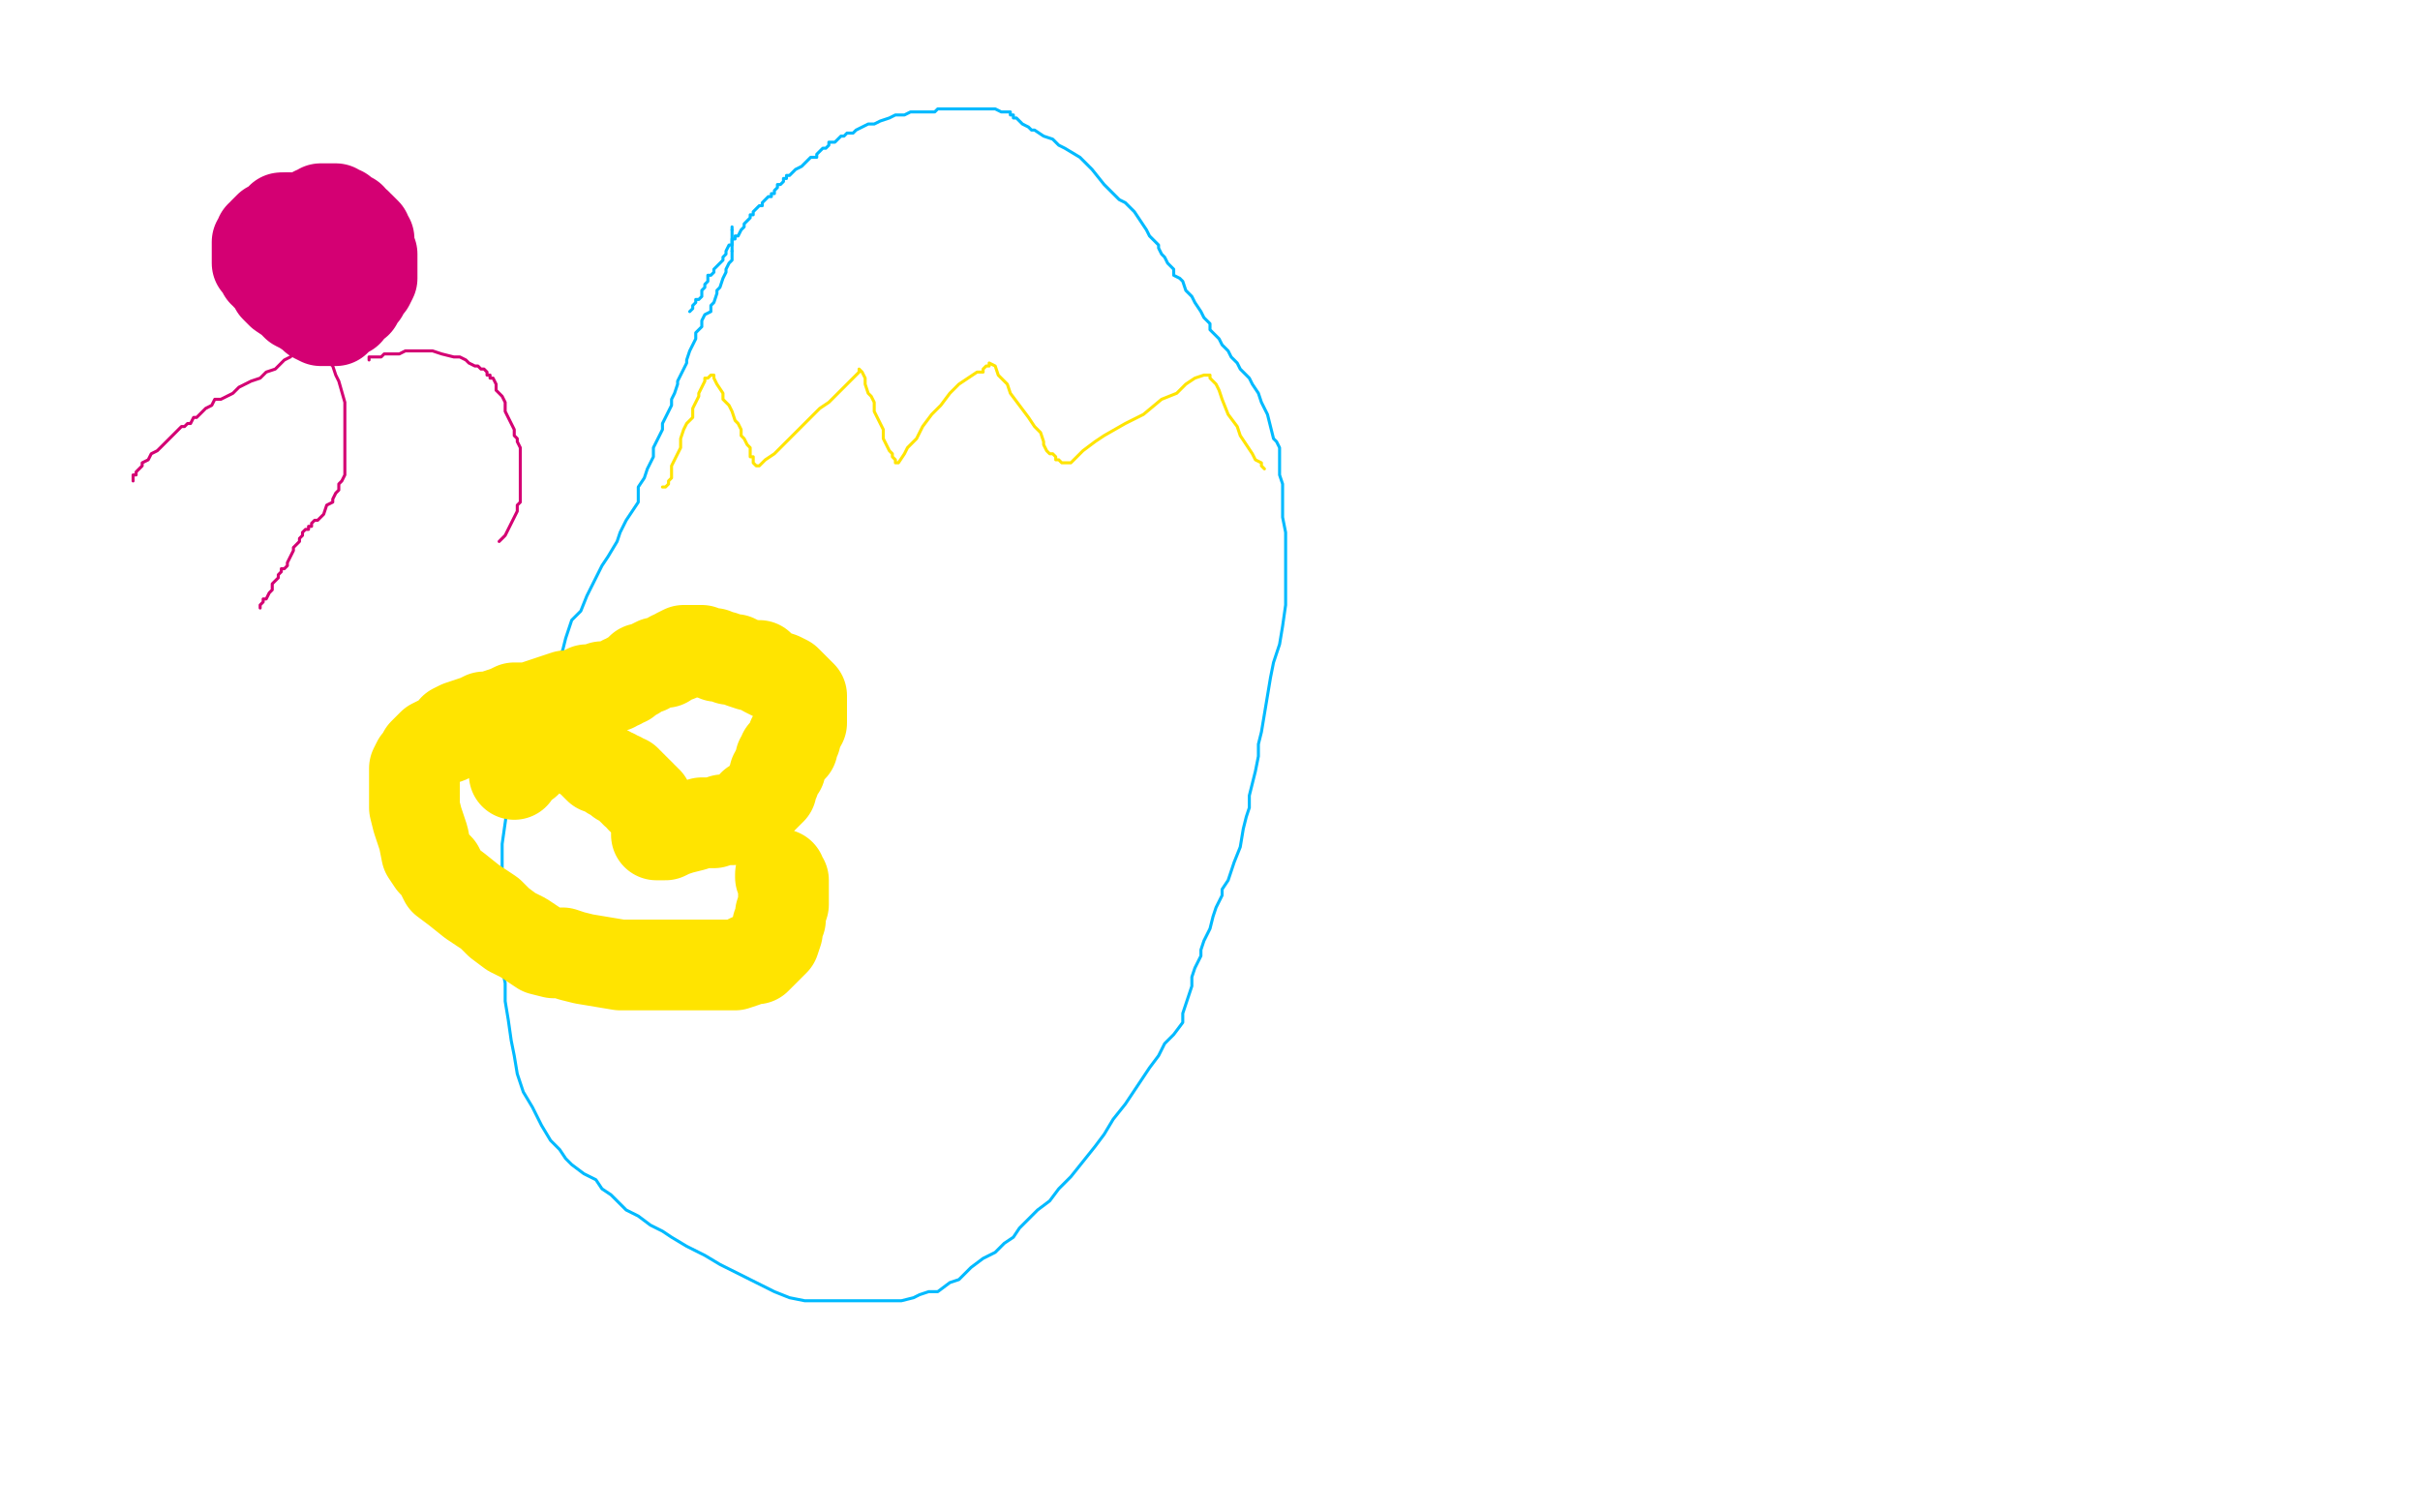 <?xml version="1.0" standalone="no"?>
<!DOCTYPE svg PUBLIC "-//W3C//DTD SVG 1.1//EN"
"http://www.w3.org/Graphics/SVG/1.1/DTD/svg11.dtd">

<svg width="800" height="500" version="1.1" xmlns="http://www.w3.org/2000/svg" xmlns:xlink="http://www.w3.org/1999/xlink" style="stroke-antialiasing: false"><desc>This SVG has been created on https://colorillo.com/</desc><rect x='0' y='0' width='800' height='500' style='fill: rgb(255,255,255); stroke-width:0' /><polyline points="101,76 101,75 101,75 101,74 101,74 101,73 101,73 102,72 102,72 103,72 103,72 103,71 103,71 104,71 104,71 104,70 104,70 105,70 105,70 106,69 106,69 107,69 107,69 108,69 110,69 111,69 111,70 113,70 114,71 115,72 116,72 116,73 118,74 118,75 119,75 120,76 121,77 121,78 121,79 122,79 122,80 122,81 122,82 122,83 123,84 123,85 123,86 123,87 123,88 123,89 123,90 123,91 123,92 122,94 121,95 120,97 119,98 118,100 116,101 115,103 113,103 113,104 112,104 112,105 111,105 111,106 110,106 109,106 108,106 106,106 104,105 103,104 100,102 98,101 96,99 93,97 91,95 90,93 89,92 88,91 88,90 87,90 87,89 86,88 86,87 85,87 85,86 85,85 85,84 85,83 85,82 85,81 85,80 86,79 86,78 87,78 87,77 88,76 89,75 90,75 91,74 92,73 93,73 93,72 94,72 95,72" style="fill: none; stroke: #d40073; stroke-width: 30; stroke-linejoin: round; stroke-linecap: round; stroke-antialiasing: false; stroke-antialias: 0; opacity: 1.0"/>
<polyline points="95,72 96,72 97,72" style="fill: none; stroke: #d40073; stroke-width: 30; stroke-linejoin: round; stroke-linecap: round; stroke-antialiasing: false; stroke-antialias: 0; opacity: 1.0"/>
<polyline points="107,108 106,109 106,109 105,109 105,109 105,110 105,110 104,110 104,110 104,111 104,111 103,111 103,111 102,112 102,112 102,113 102,113 101,113 101,113 101,114 101,114 99,115 99,115 96,118 96,118 94,119 94,119 91,122 88,123 86,125 83,126 79,128 77,130 75,131 73,132 71,132 70,134 68,135 67,136 66,137 65,138 64,138 63,140 62,140 61,141 60,141 58,143 57,144 56,145 55,146 53,148 52,149 50,150 49,152 47,153 47,154 46,155 45,156 45,157 44,157 44,158 44,159" style="fill: none; stroke: #d40073; stroke-width: 1; stroke-linejoin: round; stroke-linecap: round; stroke-antialiasing: false; stroke-antialias: 0; opacity: 1.0"/>
<polyline points="108,120 109,120 109,120 110,121 110,121 111,124 111,124 112,126 112,126 114,133 114,133 114,136 114,136 114,138 114,138 114,140 114,140 114,143 114,143 114,145 114,145 114,148 114,151 114,154 114,157 113,159 112,160 112,162 111,163 110,165 110,166 108,167 107,170 106,171 105,172 104,172 103,173 103,174 102,174 102,175 101,175 100,176 100,177 99,178 99,179 98,180 97,181 97,182 96,184 95,186 95,187 94,188 93,188 93,189 92,190 92,191 91,192 90,193 90,194 90,195 89,196 88,198 87,198 87,199 86,200 86,201" style="fill: none; stroke: #d40073; stroke-width: 1; stroke-linejoin: round; stroke-linecap: round; stroke-antialiasing: false; stroke-antialias: 0; opacity: 1.0"/>
<polyline points="122,119 122,118 122,118 124,118 124,118 126,118 126,118 127,117 127,117 130,117 130,117 132,117 132,117 134,116 134,116 137,116 137,116 140,116 140,116 143,116 143,116 146,117 146,117 150,118 150,118 152,118 152,118 154,119 155,120 157,121 158,121 159,122 160,122 161,123 161,124 162,124 162,125 163,125 164,127 164,129 166,131 167,133 167,136 168,138 169,140 170,142 170,144 171,145 171,146 172,148 172,149 172,150 172,151 172,152 172,153 172,154 172,155 172,156 172,157 172,158 172,159 172,160 172,162 172,164 172,166 171,167 171,169 170,171 169,173 168,175 167,177 165,179" style="fill: none; stroke: #d40073; stroke-width: 1; stroke-linejoin: round; stroke-linecap: round; stroke-antialiasing: false; stroke-antialias: 0; opacity: 1.0"/>
<polyline points="228,103 229,102 229,102 229,101 229,101 230,100 230,100 230,99 230,99 231,99 231,99 232,98 232,98 232,97 232,97 232,96 232,96 233,95 233,95 233,94 234,93 234,92 234,91 235,91 236,90 236,89 237,88 238,87 239,86 239,85 240,84 240,83 241,81 242,81 242,79 243,79 243,78 244,78 245,76 246,75 246,74 247,73 248,72 248,71 249,71 249,70 250,69 251,68 252,68 252,67 253,66 254,65 255,65 255,64 256,64 256,63 257,62 257,61 258,61 259,60 259,59 260,59 260,58 261,58 262,57 263,56 265,55 266,54 267,53 268,52 270,52 270,51 271,50 272,49 273,49 274,48 274,47 276,47 277,46 278,45 279,45 280,44 282,44 283,43 285,42 287,41 289,41 291,40 294,39 296,38 297,38 299,38 301,37 302,37 303,37 305,37 307,37 309,37 310,36 311,36 313,36 314,36 316,36 318,36 320,36 322,36 323,36 325,36 328,36 329,36 331,37 332,37 333,37 334,37 334,38 335,38 335,39 336,39 338,41 340,42 341,43 342,43 345,45 348,46 350,48 352,49 357,52 361,56 365,61 370,66 372,67 375,70 377,73 379,76 380,78 381,79 383,81 383,82 384,84 385,85 386,87 388,89 388,91 390,92 391,93 392,96 394,98 395,100 397,103 398,105 400,107 400,109 403,112 404,114 406,116 407,118 409,120 410,122 413,125 414,127 416,130 417,133 418,135 419,137 421,145 422,146 423,148 423,151 423,153 423,155 423,157 424,160 424,162 424,165 424,168 424,171 425,176 425,182 425,187 425,194 425,200 424,207 423,213 421,219 420,224 419,230 418,236 417,242 416,246 416,250 415,255 414,259 413,263 413,267 412,270 411,274 410,280 408,285 407,288 406,291 404,294 404,296 403,298 402,300 401,303 400,307 399,309 398,311 397,314 397,316 396,318 395,320 394,323 394,326 393,329 392,332 391,335 391,338 388,342 385,345 383,349 380,353 376,359 372,365 368,370 365,375 362,379 358,384 354,389 350,393 347,397 343,400 339,404 337,406 335,409 332,411 329,414 325,416 321,419 319,421 317,423 314,424 310,427 307,427 304,428 302,429 298,430 295,430 292,430 289,430 286,430 283,430 278,430 272,430 266,430 261,429 256,427 250,424 244,421 238,418 233,415 227,412 222,409 219,407 215,405 211,402 207,400 205,398 202,395 199,393 197,390 193,388 189,385 187,383 185,380 182,377 179,372 176,366 173,361 171,355 170,349 169,344 168,337 167,331 167,325 166,320 166,314 166,307 166,300 166,292 166,285 166,279 167,272 168,265 169,260 170,254 172,248 173,245 175,241 177,237 179,232 181,227 183,223 184,218 186,215 187,211 188,208 189,205 192,202 194,197 197,191 199,187 201,184 204,179 205,176 207,172 209,169 211,166 211,161 213,158 214,155 216,151 216,148 217,146 218,144 219,142 219,140 220,138 221,136 222,134 222,132 223,130 224,127 224,126 225,124 226,122 227,120 227,119 228,116 229,114 230,112 230,110 231,109 232,108 232,106 233,104 235,103 235,101 236,100 237,97 237,96 238,95 239,92 240,90 240,89 241,87 242,86 242,85 242,84 242,83" style="fill: none; stroke: #00baff; stroke-width: 1; stroke-linejoin: round; stroke-linecap: round; stroke-antialiasing: false; stroke-antialias: 0; opacity: 1.0"/>
<polyline points="242,76 242,75" style="fill: none; stroke: #00baff; stroke-width: 1; stroke-linejoin: round; stroke-linecap: round; stroke-antialiasing: false; stroke-antialias: 0; opacity: 1.0"/>
<polyline points="242,83 242,82 242,81 242,80 242,79 242,78 242,77 242,76" style="fill: none; stroke: #00baff; stroke-width: 1; stroke-linejoin: round; stroke-linecap: round; stroke-antialiasing: false; stroke-antialias: 0; opacity: 1.0"/>
<polyline points="219,161 220,161 220,161 221,160 221,160 221,159 221,159 222,158 222,158 222,157 222,157 222,156 222,156 222,154 222,154 223,152 223,152 224,150 224,150 225,148 225,148 225,145 225,145 226,142 226,142 227,140 227,140 229,138 229,135 230,133 231,131 231,130 232,128 233,126 233,125 234,125 235,124 236,124 236,125 237,127 239,130 239,132 241,134 242,136 243,139 244,140 245,142 245,144 246,145 247,147 248,148 248,149 248,151 249,151 249,152 249,153 250,154 251,154 252,153 253,152 256,150 258,148 261,145 264,142 266,140 269,137 271,135 274,133 276,131 278,129 280,127 281,126 283,124 284,123 284,122 285,123 286,125 286,127 287,130 288,131 289,133 289,136 290,138 291,140 292,142 292,145 293,147 294,149 295,150 295,151 296,152 296,153 297,153 299,150 300,148 303,145 305,141 308,137 311,134 314,130 317,127 320,125 323,123 325,123 325,122 326,121 327,121 327,120 329,121 330,124 333,127 334,130 337,134 340,138 342,141 344,143 345,146 345,147 346,149 347,150 348,150 349,151 349,152 350,152 351,153 352,153 353,153 354,153 356,151 358,149 362,146 365,144 372,140 378,137 384,132 389,130 392,127 395,125 398,124 399,124 400,124 400,125 402,127 403,129 404,132 406,137 409,141 410,144 412,147 414,150 415,152 417,153 417,154 418,155" style="fill: none; stroke: #ffe400; stroke-width: 1; stroke-linejoin: round; stroke-linecap: round; stroke-antialiasing: false; stroke-antialias: 0; opacity: 1.0"/>
<polyline points="170,256 171,254 171,254 172,253 172,253 174,252 174,252 174,251 174,251 176,250 176,250 176,249 176,249 178,248 178,248 178,247 178,247 179,247 179,247 179,246 179,246 181,246 181,246 181,245 181,245 182,245 183,244 184,244 186,245 187,245 189,246 191,248 192,249 195,251 196,252 198,254 201,255 202,256 203,256 204,257 205,257 205,258 206,258 207,258 207,259 208,259 208,260 209,260 209,261 210,261 210,262 211,262 212,263 212,264 213,264 213,265 214,265 215,267 216,268 217,271 217,272 217,273 217,274 217,275 217,276 219,276 220,276 222,275 225,274 229,273 232,272 236,272 239,271 242,271 244,270 245,270 247,269 248,269 248,268 249,267 249,266 250,266 251,265 252,264 254,262 255,261 255,260 255,259 256,258 256,257 256,256 257,255 257,254 258,254 258,253 258,252 258,251 259,251 259,250 259,249 260,249 261,248 262,247 262,246 262,245 262,244 263,244 263,243 263,242 264,241 264,240 265,239 265,237 265,236 265,235 265,234 265,233 265,232 265,231 265,230 264,229 263,228 262,227 261,226 260,225 258,224 255,223 253,222 251,220 248,220 245,219 243,218 241,218 239,217 237,217 236,216 234,216 232,215 230,215 229,215 228,215 227,215 226,215 224,216 224,217 222,217 221,218 220,219 217,219 215,220 214,221 212,221 211,222 210,223 208,224 207,225 206,225 205,226 204,226 203,227 200,227 199,227 197,228 194,228 192,229 190,230 187,230 184,231 181,232 178,233 175,234 172,234 170,234 168,235 165,236 162,237 160,237 158,238 155,239 152,240 150,241 148,244 145,245 143,246 142,247 141,248 140,249 139,251 138,252 137,254 137,256 137,259 137,261 137,263 137,265 137,267 138,271 139,274 140,277 141,282 143,285 145,287 147,291 151,294 156,298 162,302 165,305 169,308 173,310 176,312 179,314 183,315 186,315 189,316 193,317 199,318 205,319 210,319 216,319 221,319 227,319 231,319 234,319 238,319 243,319 246,318 248,317 250,317 253,314 254,313 256,311 257,308 257,306 258,304 258,302 259,299 259,296 259,294 259,292 259,291 258,290 258,289" style="fill: none; stroke: #ffe400; stroke-width: 30; stroke-linejoin: round; stroke-linecap: round; stroke-antialiasing: false; stroke-antialias: 0; opacity: 1.0"/>
</svg>
